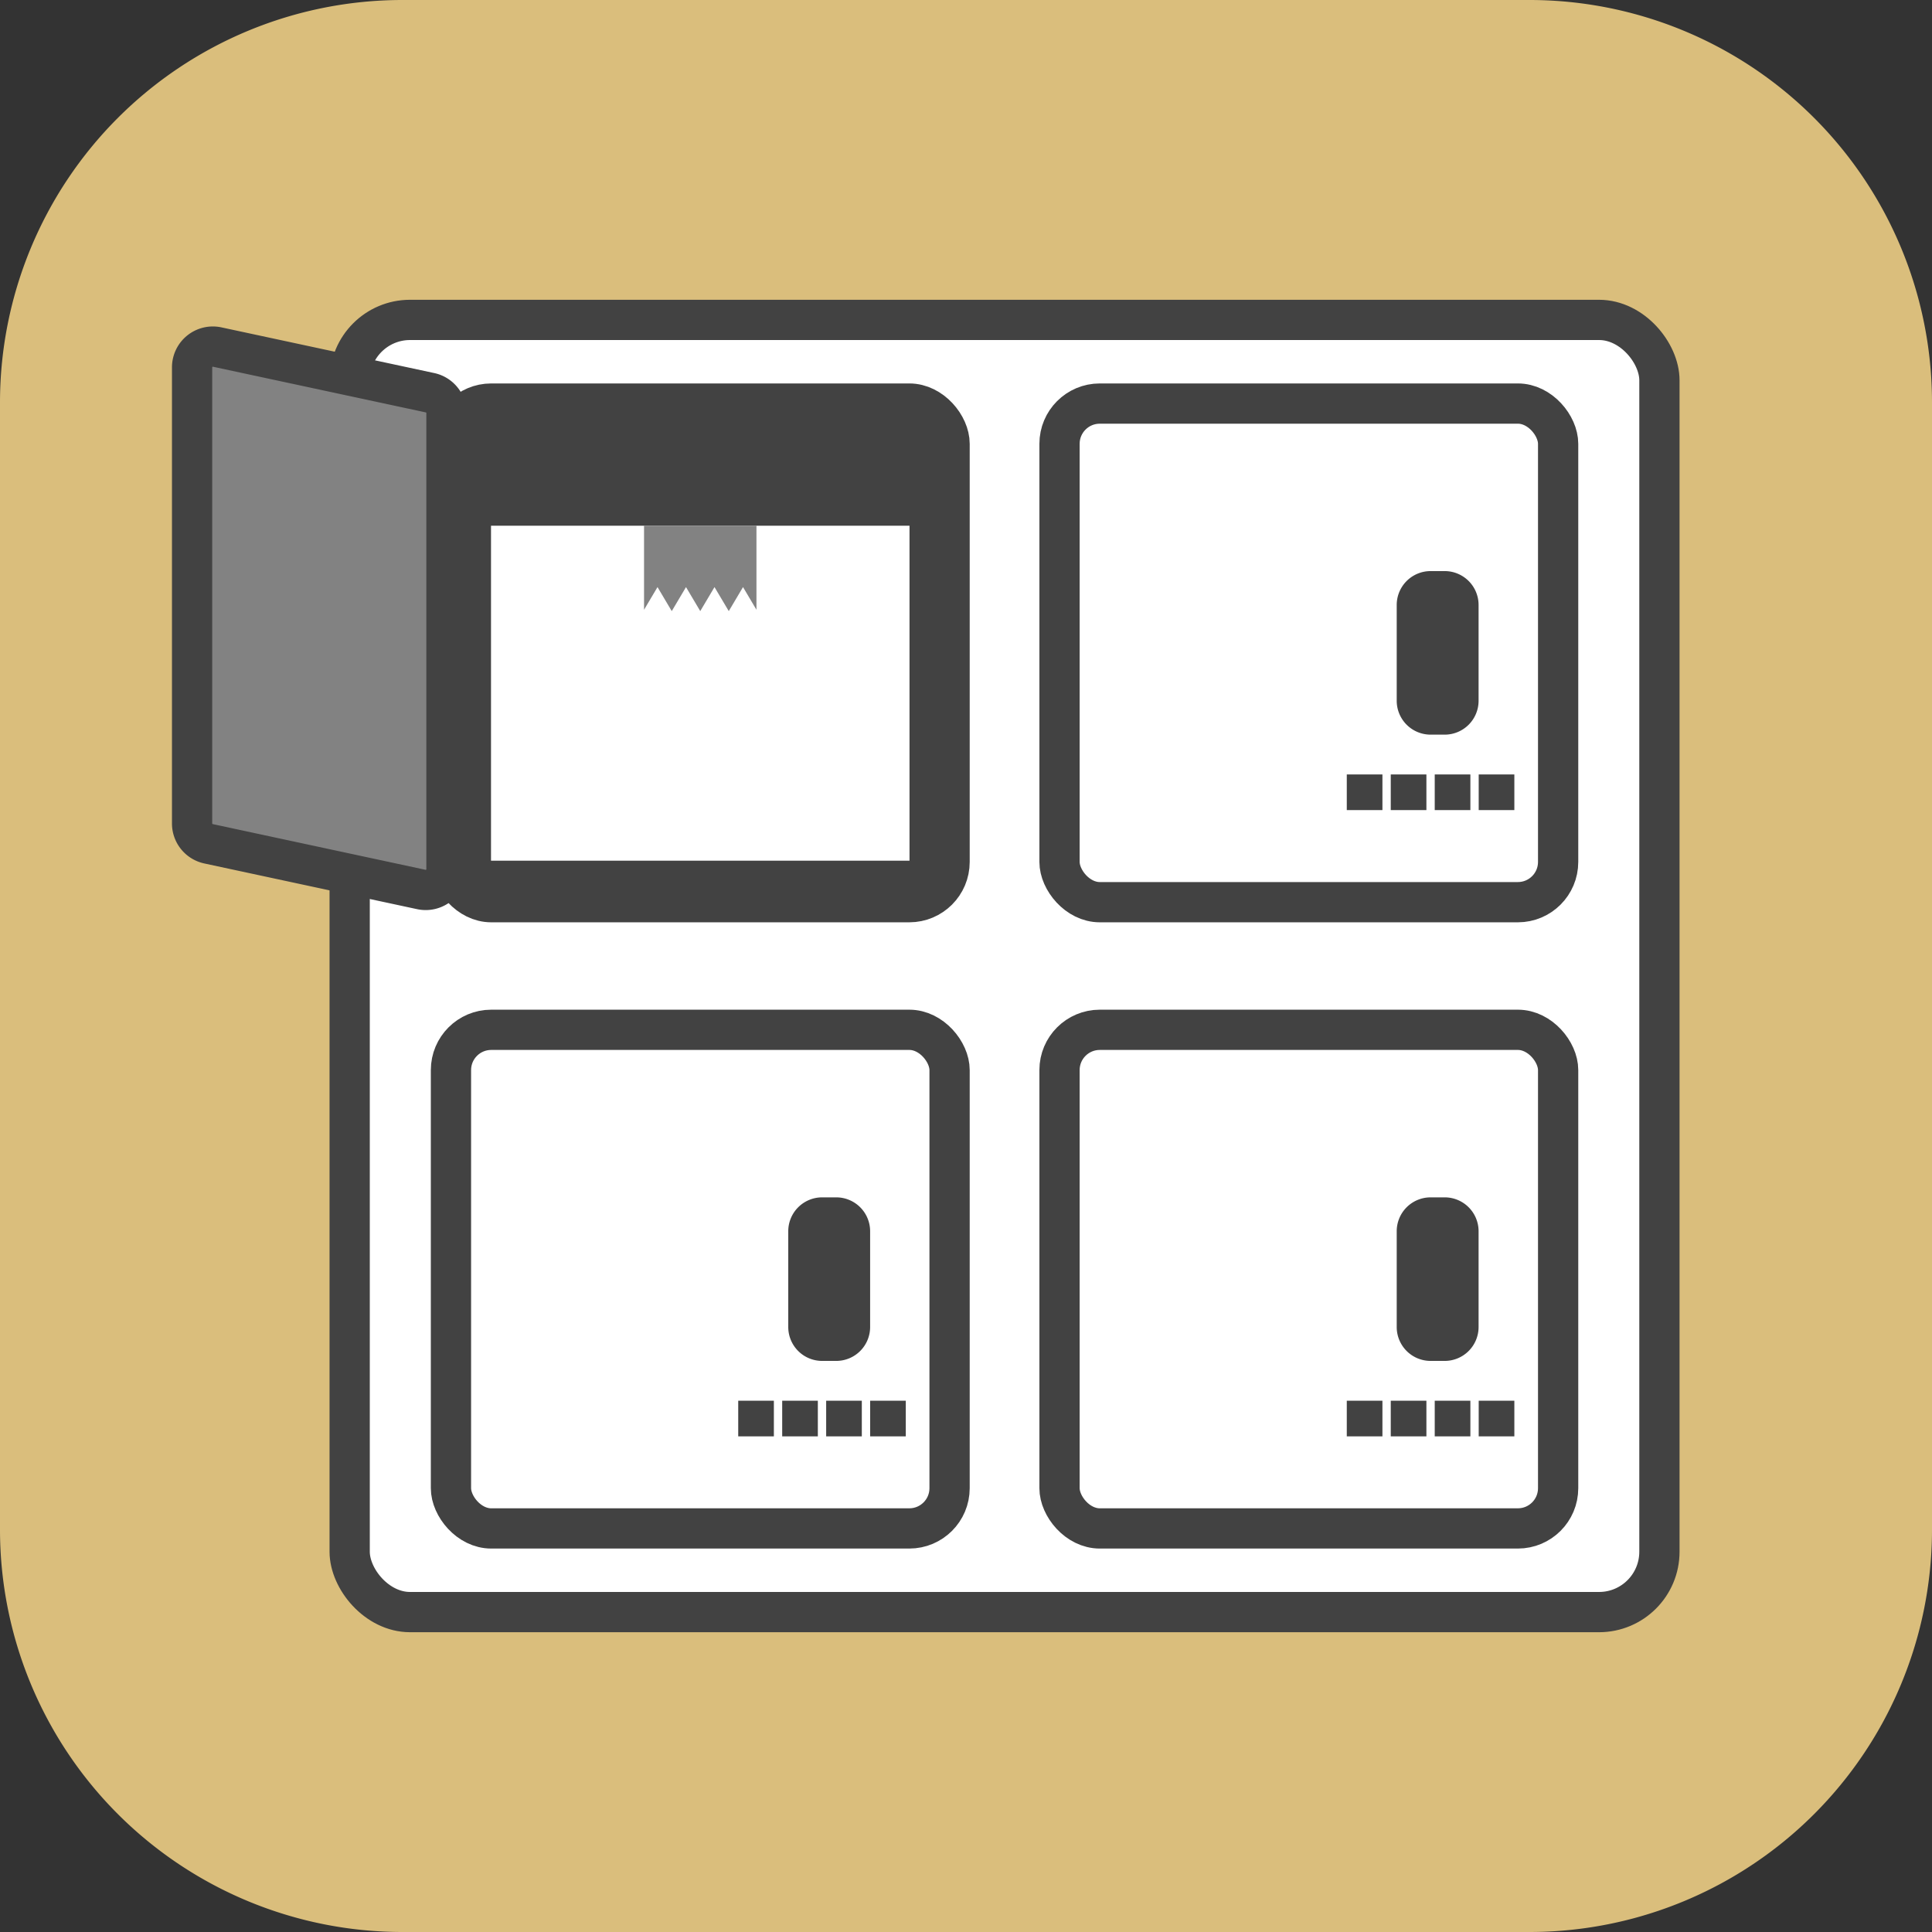 <svg xmlns="http://www.w3.org/2000/svg" width="96" height="96" viewBox="0 0 96 96">
  <rect x="0" y="0" width="96" height="96" fill="#333333" stroke="none"/>
  <g id="グループ_4290" data-name="グループ 4290" transform="translate(5963.752 16023.268)">
    <path id="パス_2218" data-name="パス 2218" d="M507.248,299.732h-56a20,20,0,0,1-20-20v-56a20,20,0,0,1,20-20h56a20,20,0,0,1,20,20v56a20,20,0,0,1-20,20" transform="translate(-6395 -16227)" fill="#dabe7c"/>
    <rect id="長方形_1875" data-name="長方形 1875" width="88" height="88" rx="16" transform="translate(-5959.752 -16019.268)" fill="#dabe7c"/>
    <path id="パス_2219" data-name="パス 2219" d="M510.7,283.836H451.622a3,3,0,0,1-3-3V222.628a3,3,0,0,1,3-3H510.7a3,3,0,0,1,3,3v58.208a3,3,0,0,1-3,3" transform="translate(-6395 -16227)" fill="#fff"/>
    <rect id="長方形_1876" data-name="長方形 1876" width="65.081" height="64.208" rx="3" transform="translate(-5946.377 -16007.372)" fill="none" stroke="#424242" stroke-miterlimit="10" stroke-width="2"/>
    <path id="パス_2220" data-name="パス 2220" d="M476.432,248.561H455.656a2,2,0,0,1-2-2V225.785a2,2,0,0,1,2-2h20.776a2,2,0,0,1,2,2v20.776a2,2,0,0,1-2,2" transform="translate(-6395 -16227)" fill="#424242"/>
    <rect id="長方形_1877" data-name="長方形 1877" width="24.776" height="24.776" rx="2" transform="translate(-5941.344 -16003.215)" fill="none" stroke="#424242" stroke-miterlimit="10" stroke-width="2"/>
    <path id="パス_2221" data-name="パス 2221" d="M452.184,247.93l-10.575-2.271a1.032,1.032,0,0,1-.816-1.009V221.986a1.032,1.032,0,0,1,1.249-1.009l10.575,2.27a1.033,1.033,0,0,1,.816,1.009v22.665a1.032,1.032,0,0,1-1.249,1.009" transform="translate(-6395 -16227)" fill="#828282"/>
    <path id="パス_2222" data-name="パス 2222" d="M452.184,247.93l-10.575-2.271a1.032,1.032,0,0,1-.816-1.009V221.986a1.032,1.032,0,0,1,1.249-1.009l10.575,2.27a1.033,1.033,0,0,1,.816,1.009v22.665A1.032,1.032,0,0,1,452.184,247.93Z" transform="translate(-6395 -16227)" fill="none" stroke="#424242" stroke-miterlimit="10" stroke-width="2"/>
    <rect id="長方形_1878" data-name="長方形 1878" width="20.795" height="16.644" transform="translate(-5939.354 -15997.145)" fill="#fff"/>
    <path id="パス_2223" data-name="パス 2223" d="M476.432,279.679H455.656a2,2,0,0,1-2-2V256.9a2,2,0,0,1,2-2h20.776a2,2,0,0,1,2,2v20.775a2,2,0,0,1-2,2" transform="translate(-6395 -16227)" fill="#fff"/>
    <rect id="長方形_1879" data-name="長方形 1879" width="24.776" height="24.776" rx="2" transform="translate(-5941.344 -15972.097)" fill="none" stroke="#424242" stroke-miterlimit="10" stroke-width="2"/>
    <path id="パス_2224" data-name="パス 2224" d="M472.8,271.355h-.7a1.684,1.684,0,0,1-1.684-1.684v-4.759a1.684,1.684,0,0,1,1.684-1.684h.7a1.684,1.684,0,0,1,1.684,1.684v4.759a1.684,1.684,0,0,1-1.684,1.684" transform="translate(-6395 -16227)" fill="#424242"/>
    <rect id="長方形_1880" data-name="長方形 1880" width="1.771" height="1.771" transform="translate(-5927.07 -15953.667)" fill="#424242"/>
    <rect id="長方形_1881" data-name="長方形 1881" width="1.771" height="1.771" transform="translate(-5924.885 -15953.667)" fill="#424242"/>
    <rect id="長方形_1882" data-name="長方形 1882" width="1.771" height="1.771" transform="translate(-5922.7 -15953.667)" fill="#424242"/>
    <rect id="長方形_1883" data-name="長方形 1883" width="1.771" height="1.771" transform="translate(-5920.515 -15953.667)" fill="#424242"/>
    <path id="パス_2225" data-name="パス 2225" d="M506.67,279.679H485.894a2,2,0,0,1-2-2V256.9a2,2,0,0,1,2-2H506.67a2,2,0,0,1,2,2v20.775a2,2,0,0,1-2,2" transform="translate(-6395 -16227)" fill="#fff"/>
    <rect id="長方形_1884" data-name="長方形 1884" width="24.776" height="24.776" rx="2" transform="translate(-5911.105 -15972.097)" fill="none" stroke="#424242" stroke-miterlimit="10" stroke-width="2"/>
    <path id="パス_2226" data-name="パス 2226" d="M503.034,271.355h-.7a1.684,1.684,0,0,1-1.684-1.684v-4.759a1.684,1.684,0,0,1,1.684-1.684h.7a1.684,1.684,0,0,1,1.684,1.684v4.759a1.684,1.684,0,0,1-1.684,1.684" transform="translate(-6395 -16227)" fill="#424242"/>
    <rect id="長方形_1885" data-name="長方形 1885" width="1.771" height="1.771" transform="translate(-5896.831 -15953.667)" fill="#424242"/>
    <rect id="長方形_1886" data-name="長方形 1886" width="1.771" height="1.771" transform="translate(-5894.646 -15953.667)" fill="#424242"/>
    <rect id="長方形_1887" data-name="長方形 1887" width="1.771" height="1.771" transform="translate(-5892.461 -15953.667)" fill="#424242"/>
    <rect id="長方形_1888" data-name="長方形 1888" width="1.771" height="1.771" transform="translate(-5890.276 -15953.667)" fill="#424242"/>
    <path id="パス_2227" data-name="パス 2227" d="M506.67,248.561H485.894a2,2,0,0,1-2-2V225.785a2,2,0,0,1,2-2H506.67a2,2,0,0,1,2,2v20.776a2,2,0,0,1-2,2" transform="translate(-6395 -16227)" fill="#fff"/>
    <rect id="長方形_1889" data-name="長方形 1889" width="24.776" height="24.776" rx="2" transform="translate(-5911.105 -16003.215)" fill="none" stroke="#424242" stroke-miterlimit="10" stroke-width="2"/>
    <path id="パス_2228" data-name="パス 2228" d="M503.034,240.236h-.7a1.684,1.684,0,0,1-1.684-1.684v-4.759a1.684,1.684,0,0,1,1.684-1.684h.7a1.684,1.684,0,0,1,1.684,1.684v4.759a1.684,1.684,0,0,1-1.684,1.684" transform="translate(-6395 -16227)" fill="#424242"/>
    <rect id="長方形_1890" data-name="長方形 1890" width="1.771" height="1.771" transform="translate(-5896.831 -15984.786)" fill="#424242"/>
    <rect id="長方形_1891" data-name="長方形 1891" width="1.771" height="1.771" transform="translate(-5894.646 -15984.786)" fill="#424242"/>
    <rect id="長方形_1892" data-name="長方形 1892" width="1.771" height="1.771" transform="translate(-5892.461 -15984.786)" fill="#424242"/>
    <rect id="長方形_1893" data-name="長方形 1893" width="1.771" height="1.771" transform="translate(-5890.276 -15984.786)" fill="#424242"/>
    <path id="パス_2229" data-name="パス 2229" d="M468.836,234.031v-4.176H463.25v4.176l.669-1.127.708,1.194.708-1.194.708,1.194.708-1.194.709,1.194.708-1.194Z" transform="translate(-6395 -16227)" fill="#828282"/>
  </g>
</svg>
